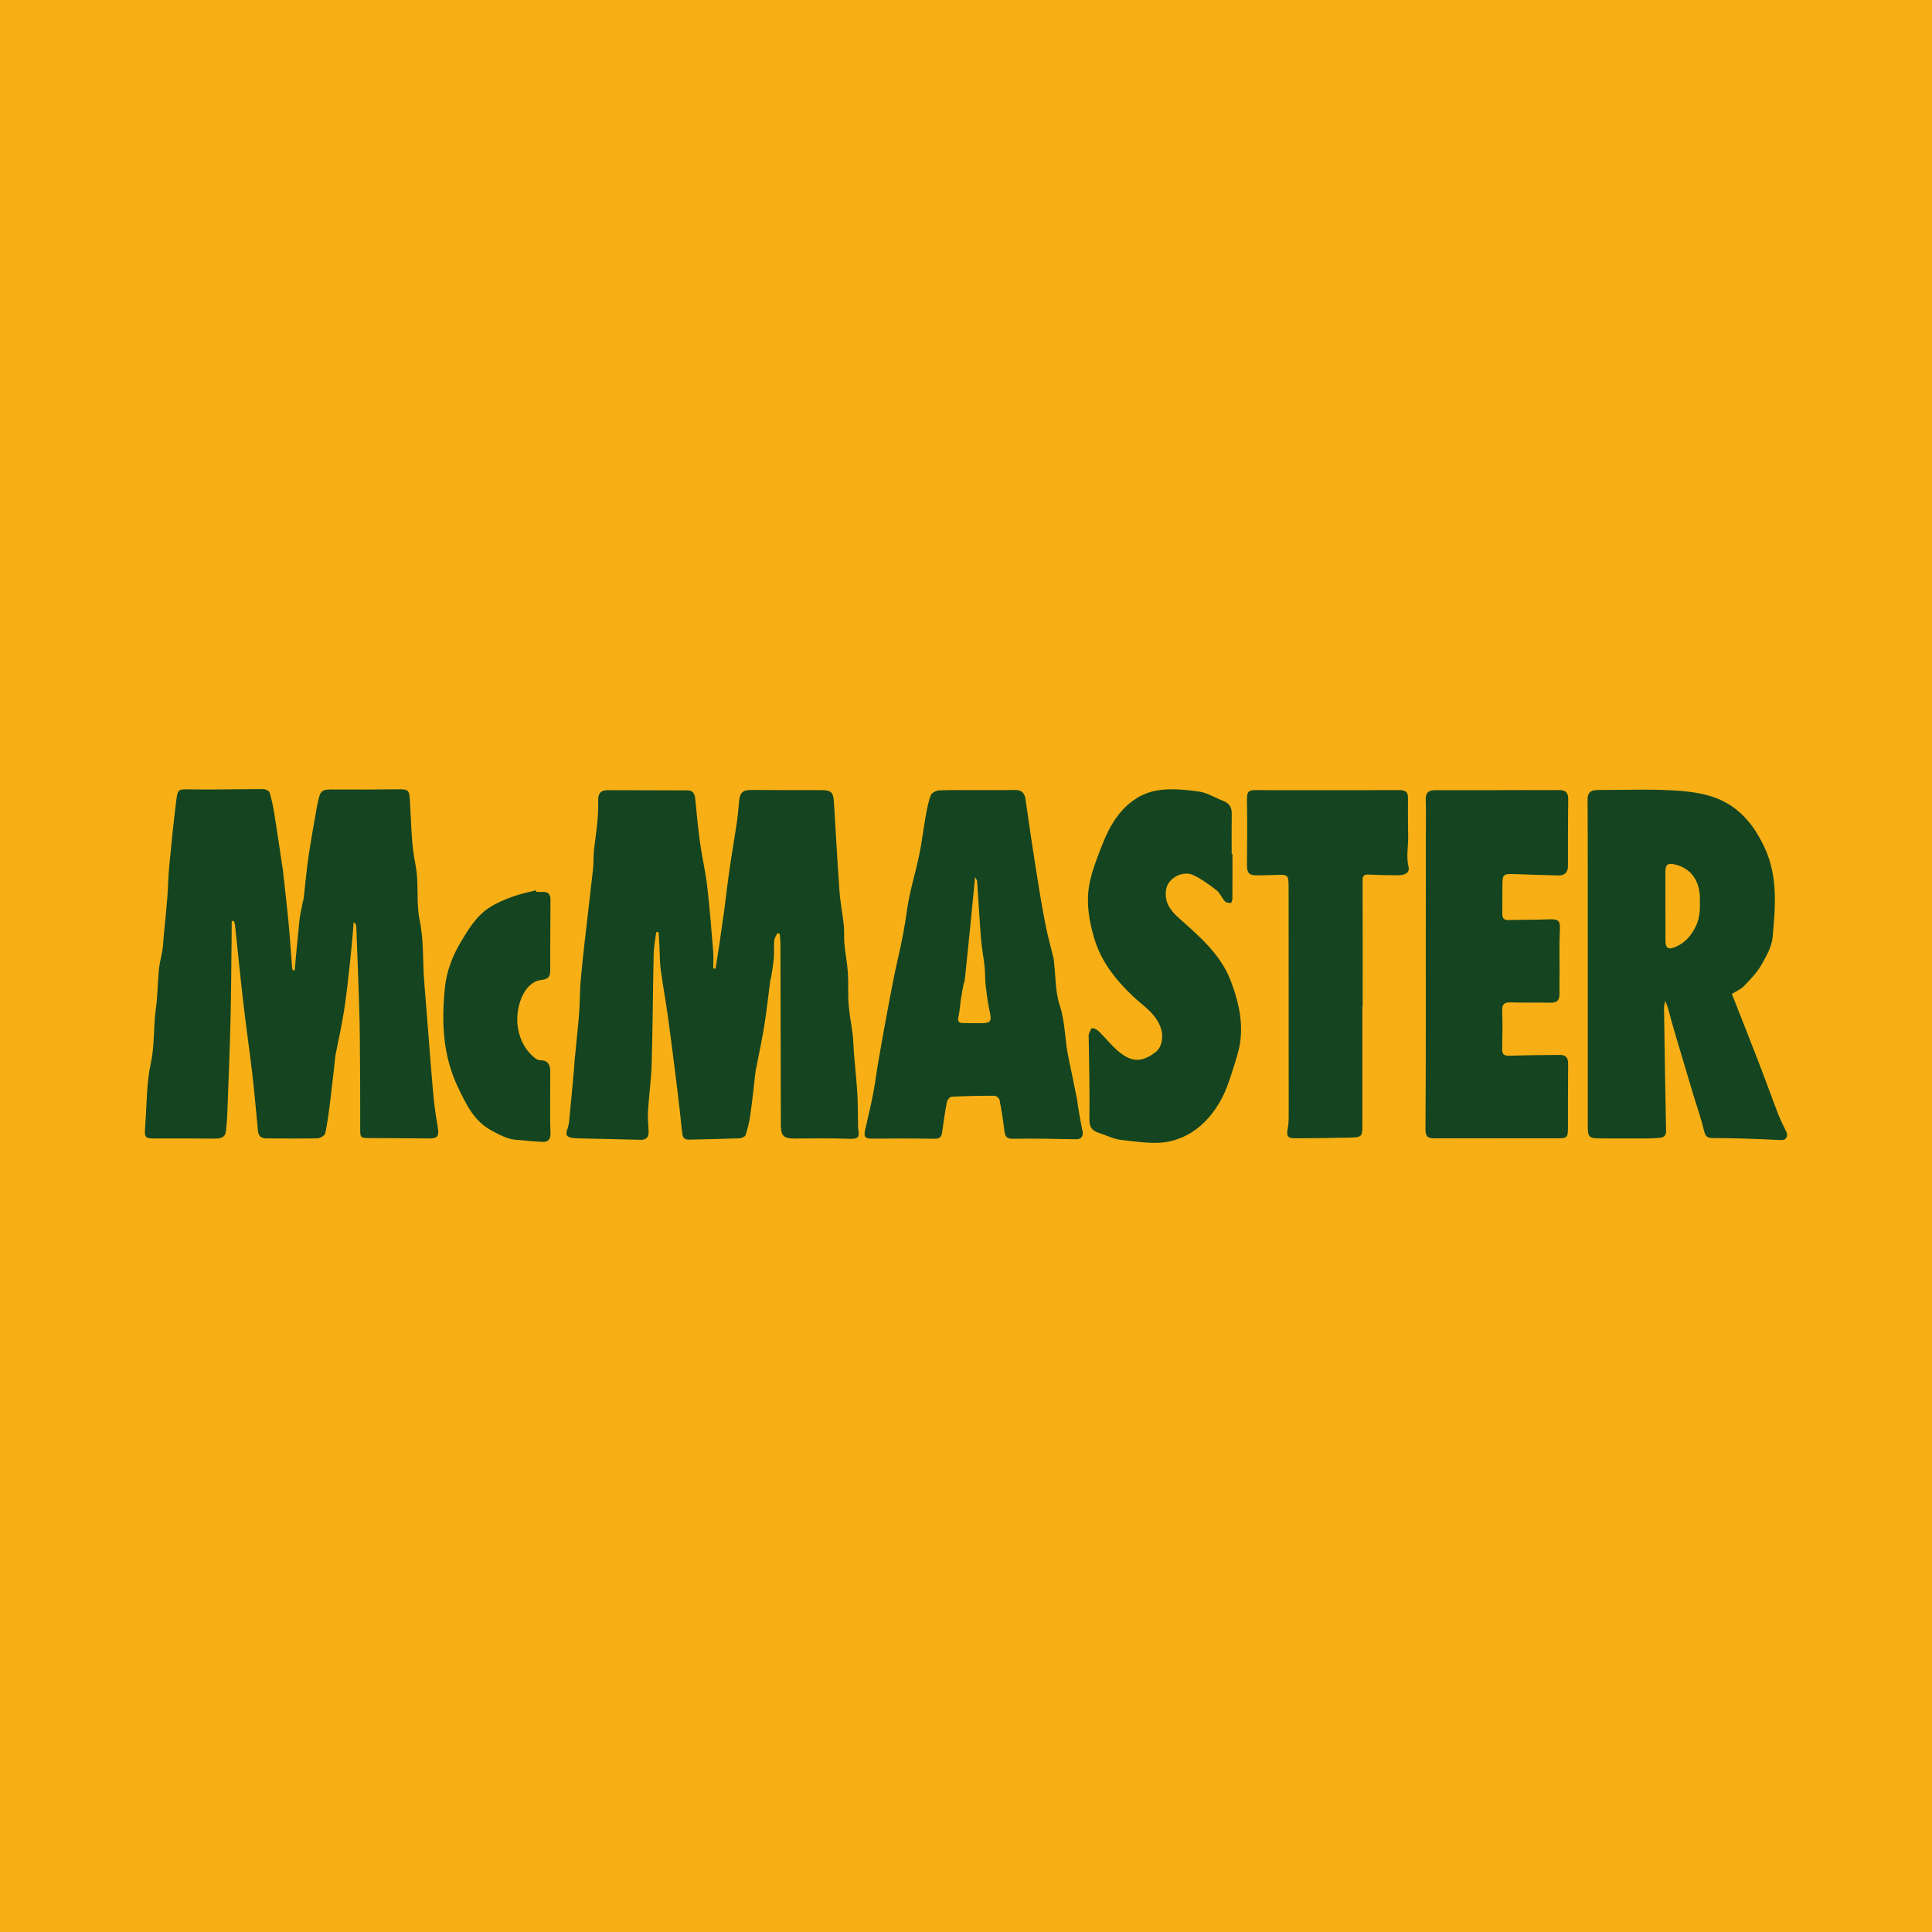 <?xml version="1.0" encoding="utf-8"?>
<!-- Generator: Adobe Illustrator 17.0.0, SVG Export Plug-In . SVG Version: 6.00 Build 0)  -->
<!DOCTYPE svg PUBLIC "-//W3C//DTD SVG 1.1//EN" "http://www.w3.org/Graphics/SVG/1.1/DTD/svg11.dtd">
<svg version="1.1" id="Layer_1" xmlns="http://www.w3.org/2000/svg" xmlns:xlink="http://www.w3.org/1999/xlink" x="0px" y="0px"
	 width="200px" height="200px" viewBox="0 0 200 200" enable-background="new 0 0 200 200" xml:space="preserve">
<rect fill="#F8AF16" width="200" height="200"/>
<g>
	<path fill="#144520" d="M23.984,95.355c0,0.301,0.003,0.601,0,0.902c-0.037,3.117-0.046,6.235-0.12,9.352
		c-0.077,3.242-0.214,6.483-0.335,9.725c-0.022,0.591-0.073,1.182-0.142,1.77c-0.079,0.678-0.589,0.766-1.138,0.765
		c-1.933-0.004-3.867-0.03-5.8-0.013c-1.517,0.014-1.523,0.037-1.405-1.498c0.161-2.096,0.114-4.239,0.563-6.273
		c0.418-1.893,0.257-3.787,0.526-5.665c0.192-1.34,0.182-2.707,0.314-4.057c0.067-0.684,0.268-1.353,0.37-2.034
		c0.08-0.531,0.1-1.071,0.15-1.606c0.119-1.271,0.254-2.541,0.354-3.813c0.085-1.078,0.095-2.162,0.198-3.238
		c0.218-2.277,0.443-4.555,0.73-6.825c0.152-1.208,0.258-1.147,1.439-1.129c2.521,0.039,5.044-0.032,7.566-0.028
		c0.226,0,0.598,0.175,0.651,0.346c0.217,0.701,0.369,1.428,0.486,2.155c0.297,1.843,0.562,3.691,0.84,5.537
		c0.008,0.051,0.028,0.1,0.033,0.151c0.203,1.861,0.424,3.72,0.602,5.584c0.151,1.586,0.25,3.176,0.378,4.764
		c0.007,0.088,0.072,0.171,0.111,0.261c0.078-0.044,0.151-0.063,0.153-0.088c0.164-1.706,0.306-3.414,0.488-5.118
		c0.067-0.632,0.224-1.255,0.343-1.881c0.024-0.126,0.078-0.247,0.093-0.373c0.17-1.473,0.298-2.951,0.513-4.417
		c0.255-1.743,0.583-3.474,0.88-5.211c0.004-0.025,0.012-0.05,0.017-0.075c0.354-1.633,0.354-1.61,2.035-1.597
		c2.111,0.017,4.223,0.002,6.335-0.02c1.079-0.012,1.152,0.079,1.222,1.16c0.142,2.203,0.125,4.446,0.566,6.592
		c0.402,1.957,0.051,3.935,0.447,5.82c0.446,2.127,0.292,4.249,0.47,6.368c0.182,2.172,0.339,4.346,0.514,6.519
		c0.152,1.895,0.296,3.792,0.48,5.684c0.094,0.966,0.259,1.927,0.413,2.886c0.145,0.901-0.052,1.129-0.936,1.119
		c-2.062-0.025-4.123-0.033-6.185-0.041c-0.896-0.004-0.919-0.076-0.915-0.958c0.011-3.066-0.014-6.132-0.037-9.198
		c-0.009-1.211-0.033-2.422-0.073-3.633c-0.09-2.702-0.192-5.404-0.296-8.106c-0.006-0.158-0.069-0.315-0.284-0.458
		c-0.012,0.235-0.016,0.471-0.037,0.705c-0.117,1.251-0.222,2.503-0.361,3.751c-0.176,1.575-0.34,3.152-0.585,4.717
		c-0.231,1.477-0.561,2.94-0.848,4.408c-0.01,0.05-0.029,0.099-0.035,0.15c-0.176,1.55-0.337,3.101-0.53,4.649
		c-0.144,1.16-0.289,2.324-0.528,3.466c-0.048,0.23-0.515,0.524-0.794,0.531c-1.777,0.044-3.555,0.013-5.333,0.012
		c-0.54,0-0.799-0.286-0.852-0.798c-0.011-0.102-0.012-0.206-0.022-0.308c-0.182-1.855-0.338-3.713-0.555-5.563
		c-0.285-2.441-0.642-4.873-0.925-7.314c-0.313-2.702-0.577-5.41-0.867-8.115c-0.015-0.141-0.078-0.276-0.119-0.414
		C24.133,95.343,24.059,95.349,23.984,95.355z"/>
	<path fill="#144520" d="M80.474,96.605c-0.114,0.248-0.303,0.49-0.325,0.747c-0.052,0.587,0.011,1.184-0.037,1.772
		c-0.057,0.683-0.181,1.361-0.282,2.041c-0.015,0.1-0.074,0.195-0.087,0.295c-0.203,1.548-0.365,3.102-0.612,4.643
		c-0.244,1.521-0.573,3.029-0.866,4.543c-0.015,0.076-0.039,0.15-0.048,0.226c-0.176,1.499-0.327,3.002-0.536,4.496
		c-0.101,0.724-0.271,1.446-0.498,2.14c-0.057,0.173-0.451,0.324-0.695,0.333c-1.723,0.066-3.447,0.09-5.17,0.134
		c-0.508,0.013-0.656-0.282-0.703-0.725c-0.155-1.471-0.314-2.941-0.495-4.408c-0.307-2.484-0.615-4.968-0.956-7.447
		c-0.232-1.689-0.544-3.366-0.772-5.055c-0.103-0.762-0.084-1.541-0.123-2.312c-0.026-0.508-0.056-1.015-0.085-1.522
		c-0.084-0.008-0.169-0.015-0.253-0.023c-0.091,0.759-0.246,1.516-0.263,2.276c-0.084,3.786-0.098,7.573-0.206,11.358
		c-0.046,1.637-0.282,3.268-0.383,4.905c-0.043,0.69,0.038,1.388,0.066,2.082c0.023,0.559-0.2,0.902-0.799,0.889
		c-2.212-0.048-4.425-0.101-6.637-0.156c-0.179-0.004-0.361-0.019-0.536-0.055c-0.498-0.104-0.669-0.302-0.449-0.868
		c0.207-0.534,0.217-1.15,0.276-1.734c0.148-1.454,0.276-2.909,0.409-4.365c0.033-0.359,0.045-0.72,0.08-1.079
		c0.14-1.451,0.291-2.9,0.425-4.351c0.05-0.538,0.067-1.078,0.093-1.618c0.034-0.717,0.035-1.437,0.097-2.152
		c0.116-1.328,0.254-2.654,0.404-3.979c0.29-2.575,0.603-5.147,0.887-7.723c0.065-0.587,0.024-1.185,0.083-1.773
		c0.101-1.013,0.266-2.02,0.359-3.033c0.068-0.742,0.097-1.491,0.084-2.236c-0.013-0.7,0.245-1.074,0.977-1.072
		c2.758,0.01,5.516,0.013,8.274,0.02c0.561,0.002,0.745,0.353,0.796,0.849c0.157,1.527,0.289,3.057,0.5,4.576
		c0.207,1.49,0.561,2.961,0.736,4.454c0.262,2.239,0.435,4.489,0.621,6.737c0.05,0.602,0.008,1.211,0.008,1.818
		c0.082,0.008,0.164,0.016,0.246,0.023c0.134-0.865,0.274-1.728,0.401-2.594c0.145-0.983,0.278-1.969,0.417-2.953
		c0.007-0.051,0.026-0.1,0.033-0.151c0.192-1.497,0.362-2.996,0.578-4.49c0.245-1.7,0.542-3.392,0.793-5.091
		c0.101-0.687,0.135-1.383,0.211-2.074c0.103-0.94,0.415-1.159,1.358-1.148c2.371,0.026,4.743,0.014,7.114,0.016
		c1.048,0.001,1.278,0.201,1.343,1.235c0.192,3.077,0.354,6.157,0.576,9.232c0.085,1.176,0.322,2.341,0.445,3.516
		c0.067,0.637,0.005,1.287,0.065,1.925c0.094,0.996,0.291,1.983,0.357,2.979c0.073,1.101-0.003,2.212,0.08,3.311
		c0.079,1.045,0.296,2.079,0.421,3.122c0.071,0.586,0.07,1.181,0.118,1.771c0.117,1.428,0.267,2.853,0.358,4.282
		c0.064,1.001,0.053,2.007,0.076,3.011c0.006,0.257-0.016,0.52,0.029,0.77c0.148,0.83-0.079,0.972-0.945,0.942
		c-1.853-0.064-3.709-0.032-5.564-0.026c-1.274,0.004-1.509-0.245-1.511-1.541c-0.007-6.209-0.023-12.418-0.041-18.626
		c-0.001-0.344-0.05-0.688-0.077-1.032C80.632,96.641,80.553,96.623,80.474,96.605z"/>
	<path fill="#144520" d="M179.285,102.895c0.987,2.514,1.941,4.914,2.87,7.323c0.661,1.714,1.277,3.445,1.939,5.158
		c0.238,0.616,0.554,1.203,0.834,1.803c0.206,0.442-0.053,0.864-0.501,0.843c-1.332-0.062-2.664-0.123-3.997-0.163
		c-1.056-0.032-2.112-0.043-3.168-0.047c-0.517-0.002-0.73-0.191-0.859-0.743c-0.295-1.26-0.733-2.486-1.107-3.727
		c-0.405-1.344-0.805-2.689-1.204-4.034c-0.371-1.249-0.753-2.496-1.103-3.751c-0.175-0.629-0.29-1.275-0.607-1.938
		c-0.042,0.241-0.124,0.482-0.121,0.723c0.059,4.249,0.119,8.498,0.21,12.747c0.012,0.573-0.344,0.666-0.715,0.703
		c-0.664,0.066-1.336,0.063-2.005,0.065c-1.417,0.005-2.834-0.002-4.251-0.011c-0.985-0.006-1.136-0.192-1.136-1.186
		c0.004-8.861,0.001-17.722-0.002-26.583c-0.001-2.443,0-4.885-0.018-7.328c-0.005-0.608,0.254-0.917,0.853-0.954
		c0.129-0.008,0.257-0.019,0.386-0.019c2.549,0.004,5.103-0.097,7.644,0.047c2.324,0.132,4.66,0.474,6.568,2.021
		c1.29,1.046,2.171,2.384,2.879,3.906c1.397,3.006,1.106,6.139,0.829,9.251c-0.09,1.01-0.669,2.022-1.197,2.933
		c-0.461,0.793-1.132,1.477-1.776,2.146C180.206,102.416,179.737,102.608,179.285,102.895z M172.399,94.622c0.002,0,0.005,0,0.007,0
		c0,0.926-0.006,1.853,0.002,2.779c0.007,0.73,0.287,0.928,0.961,0.656c1.024-0.413,1.688-1.157,2.178-2.161
		c0.48-0.983,0.439-1.968,0.421-2.997c-0.029-1.666-0.882-3.042-2.611-3.414c-0.709-0.153-0.952,0.009-0.955,0.744
		C172.393,91.693,172.399,93.158,172.399,94.622z"/>
	<path fill="#144520" d="M101.195,81.787c1.289,0,2.578,0.02,3.867-0.008c0.714-0.015,1.009,0.318,1.105,0.993
		c0.34,2.41,0.695,4.818,1.074,7.223c0.299,1.895,0.611,3.788,0.975,5.671c0.23,1.192,0.567,2.363,0.85,3.545
		c0.036,0.149,0.031,0.307,0.049,0.46c0.177,1.475,0.13,3.025,0.588,4.407c0.583,1.759,0.519,3.571,0.892,5.332
		c0.311,1.468,0.607,2.94,0.904,4.411c0.046,0.226,0.05,0.461,0.09,0.688c0.154,0.873,0.293,1.75,0.482,2.616
		c0.103,0.471-0.162,0.822-0.637,0.814c-2.187-0.038-4.374-0.094-6.56-0.055c-0.688,0.012-0.829-0.252-0.899-0.826
		c-0.129-1.066-0.297-2.129-0.5-3.184c-0.034-0.179-0.327-0.438-0.501-0.439c-1.489-0.005-2.978,0.023-4.465,0.097
		c-0.177,0.009-0.446,0.331-0.487,0.543c-0.202,1.054-0.349,2.119-0.5,3.183c-0.066,0.465-0.274,0.632-0.773,0.625
		c-2.19-0.034-4.38-0.029-6.571-0.012c-0.561,0.004-0.767-0.217-0.651-0.748c0.284-1.293,0.603-2.579,0.855-3.878
		c0.225-1.16,0.366-2.336,0.568-3.501c0.323-1.862,0.654-3.723,1.006-5.58c0.311-1.644,0.615-3.29,0.995-4.919
		c0.387-1.658,0.705-3.317,0.937-5.009c0.266-1.939,0.875-3.829,1.274-5.753c0.27-1.302,0.419-2.628,0.655-3.938
		c0.135-0.754,0.271-1.52,0.54-2.23c0.095-0.25,0.579-0.483,0.895-0.496c1.312-0.055,2.628-0.023,3.943-0.023
		C101.195,81.793,101.195,81.79,101.195,81.787z M100.943,90.785c-0.182,1.863-0.341,3.511-0.506,5.157
		c-0.182,1.828-0.368,3.656-0.559,5.484c-0.016,0.151-0.095,0.294-0.124,0.445c-0.097,0.499-0.197,0.999-0.272,1.501
		c-0.095,0.63-0.124,1.273-0.264,1.892c-0.103,0.457,0.02,0.64,0.462,0.645c0.67,0.008,1.34,0.016,2.009,0.009
		c0.865-0.009,0.977-0.239,0.784-1.102c-0.206-0.917-0.325-1.857-0.436-2.792c-0.075-0.637-0.04-1.287-0.108-1.926
		c-0.102-0.965-0.293-1.922-0.371-2.889c-0.16-1.994-0.269-3.992-0.404-5.989C101.15,91.151,101.092,91.086,100.943,90.785z"/>
	<path fill="#144520" d="M154.849,117.837c-2.114,0-4.228-0.01-6.341,0.006c-0.698,0.005-0.951-0.172-0.945-0.982
		c0.051-6.7,0.031-13.4,0.033-20.099c0.002-3.683,0.007-7.367,0.009-11.05c0.001-0.978,0.019-1.956-0.013-2.933
		c-0.025-0.748,0.315-0.986,1.029-0.982c2.991,0.016,5.981-0.005,8.972-0.009c1.261-0.002,2.523,0.018,3.784-0.001
		c0.681-0.01,0.976,0.251,0.966,0.961c-0.033,2.294-0.024,4.588-0.03,6.882c-0.002,0.661-0.316,1.014-0.992,0.996
		c-1.539-0.042-3.078-0.083-4.617-0.141c-1.056-0.039-1.17,0.05-1.176,1.083c-0.006,1.005,0.002,2.01-0.009,3.015
		c-0.005,0.435,0.133,0.671,0.622,0.659c1.416-0.036,2.834-0.018,4.25-0.074c0.983-0.039,1.14,0.171,1.086,1.154
		c-0.077,1.414-0.027,2.835-0.032,4.252c-0.003,0.772-0.021,1.545-0.007,2.316c0.012,0.651-0.262,0.927-0.93,0.911
		c-1.366-0.032-2.733,0.014-4.098-0.032c-0.657-0.022-0.93,0.147-0.904,0.856c0.048,1.313,0.029,2.63-0.001,3.944
		c-0.013,0.586,0.201,0.742,0.778,0.721c1.725-0.063,3.452-0.062,5.179-0.084c0.606-0.008,0.878,0.273,0.872,0.902
		c-0.023,2.191-0.013,4.383-0.021,6.574c-0.004,1.117-0.044,1.155-1.198,1.157c-2.088,0.004-4.176,0.001-6.264,0.001
		C154.849,117.839,154.849,117.838,154.849,117.837z"/>
	<path fill="#144520" d="M127.583,88.407c0,1.545,0.005,3.091-0.007,4.636c-0.001,0.155-0.111,0.442-0.162,0.44
		c-0.21-0.007-0.486-0.04-0.611-0.178c-0.323-0.355-0.508-0.861-0.875-1.145c-0.764-0.592-1.562-1.18-2.432-1.585
		c-0.984-0.458-2.538,0.248-2.766,1.442c-0.247,1.292,0.373,2.183,1.284,2.999c2.103,1.884,4.303,3.725,5.363,6.449
		c0.762,1.959,1.27,4.022,1.041,6.146c-0.118,1.088-0.494,2.156-0.827,3.21c-0.306,0.966-0.622,1.948-1.09,2.841
		c-1.179,2.245-2.98,3.963-5.443,4.499c-1.571,0.342-3.309,0.018-4.958-0.149c-0.807-0.082-1.581-0.49-2.371-0.745
		c-0.691-0.223-0.97-0.595-0.957-1.411c0.046-2.806-0.036-5.615-0.069-8.423c-0.001-0.129-0.031-0.272,0.014-0.383
		c0.092-0.225,0.218-0.603,0.345-0.609c0.228-0.011,0.514,0.159,0.694,0.335c0.709,0.693,1.326,1.492,2.088,2.114
		c1.355,1.107,2.383,1.072,3.764,0.04c0.683-0.51,0.839-1.598,0.588-2.414c-0.487-1.583-1.848-2.365-2.926-3.391
		c-1.792-1.706-3.285-3.59-3.999-5.994c-0.523-1.761-0.831-3.571-0.533-5.397c0.175-1.072,0.542-2.126,0.926-3.148
		c0.427-1.137,0.865-2.295,1.492-3.327c1.046-1.721,2.563-3.056,4.557-3.42c1.406-0.256,2.924-0.095,4.363,0.096
		c0.885,0.118,1.715,0.647,2.572,0.984c0.6,0.236,0.872,0.654,0.861,1.311c-0.023,1.392-0.007,2.784-0.007,4.176
		C127.529,88.407,127.556,88.407,127.583,88.407z"/>
	<path fill="#144520" d="M141.033,104.166c0,4.044-0.001,8.089,0,12.133c0,1.409,0.003,1.432-1.421,1.467
		c-1.853,0.046-3.707,0.061-5.561,0.069c-0.759,0.003-0.894-0.236-0.748-0.999c0.086-0.452,0.103-0.922,0.103-1.384
		c0.001-7.91-0.006-15.821-0.011-23.731c-0.001-1.125-0.103-1.207-1.256-1.149c-0.669,0.034-1.339,0.037-2.008,0.043
		c-0.817,0.007-1.046-0.22-1.046-1.063c0-1.932,0.05-3.865,0.012-5.796c-0.043-2.196-0.113-1.964,1.921-1.961
		c4.612,0.008,9.224-0.001,13.836-0.002c0.482,0,0.893,0.103,0.898,0.702c0.01,1.324-0.018,2.649,0.022,3.971
		c0.033,1.088-0.229,2.162,0.038,3.271c0.165,0.688-0.507,0.868-1.076,0.871c-1.004,0.005-2.008-0.023-3.011-0.071
		c-0.435-0.02-0.673,0.043-0.671,0.566c0.015,4.354,0.008,8.708,0.008,13.062C141.052,104.166,141.042,104.166,141.033,104.166z"/>
	<path fill="#144520" d="M55.532,92.331c0.206,0,0.412,0.008,0.618-0.002c0.581-0.027,0.842,0.226,0.836,0.826
		c-0.021,2.368-0.023,4.736-0.024,7.104c0,0.661-0.013,1.095-0.954,1.193c-0.911,0.095-1.612,0.89-1.989,1.772
		c-0.906,2.117-0.511,4.713,1.24,6.21c0.183,0.157,0.439,0.328,0.659,0.325c0.803-0.011,1.038,0.456,1.041,1.13
		c0.007,1.494-0.011,2.989-0.01,4.483c0,0.642,0.011,1.285,0.039,1.927c0.025,0.564-0.205,0.932-0.784,0.908
		c-0.94-0.038-1.877-0.143-2.816-0.22c-0.914-0.075-1.678-0.518-2.471-0.936c-1.859-0.979-2.661-2.741-3.507-4.495
		c-1.594-3.308-1.713-6.844-1.347-10.366c0.168-1.614,0.766-3.228,1.654-4.704c0.817-1.358,1.625-2.692,2.973-3.556
		c0.738-0.473,1.575-0.815,2.402-1.119c0.772-0.283,1.591-0.438,2.389-0.649C55.498,92.218,55.515,92.274,55.532,92.331z"/>
</g>
</svg>
